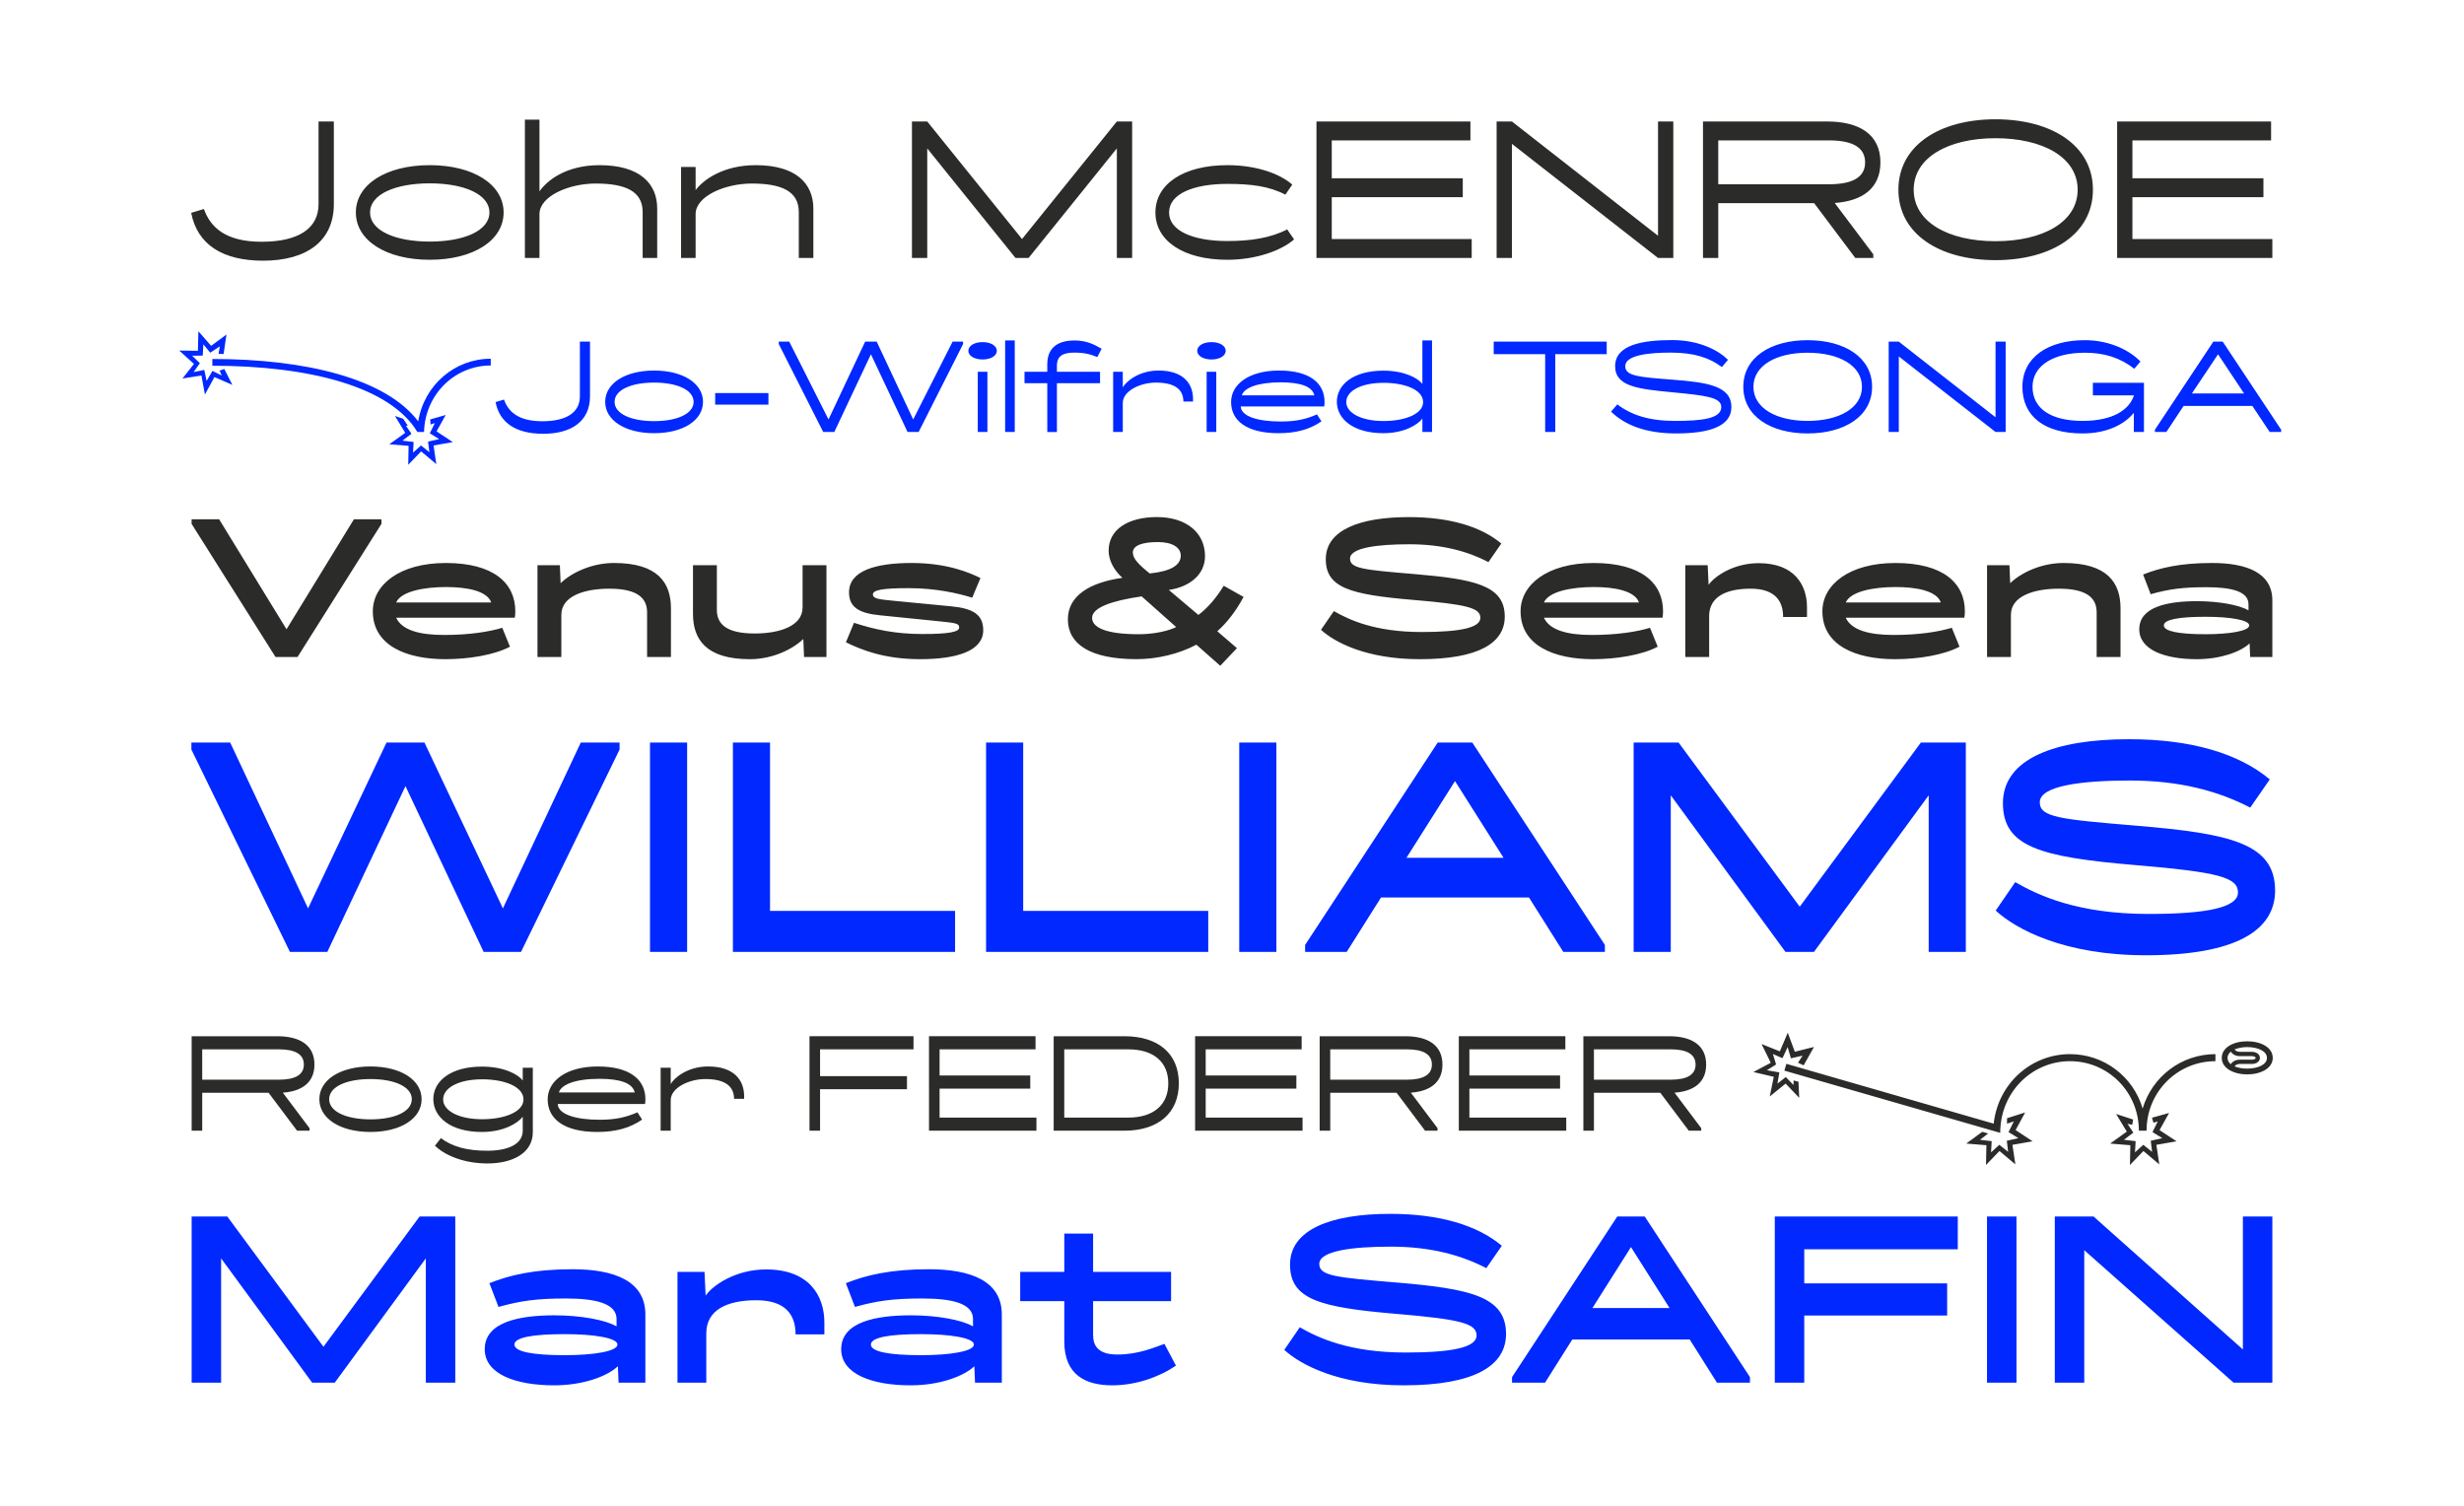 <?xml version="1.0" encoding="utf-8"?>
<!-- Generator: Adobe Illustrator 25.2.2, SVG Export Plug-In . SVG Version: 6.00 Build 0)  -->
<svg version="1.1" id="Calque_1" xmlns="http://www.w3.org/2000/svg" xmlns:xlink="http://www.w3.org/1999/xlink" x="0px" y="0px"
	 viewBox="0 0 1800 1100" style="enable-background:new 0 0 1800 1100;" xml:space="preserve">
<style type="text/css">
	.st0{fill:#FFFFFF;}
	.st1{fill:#0028FF;}
	.st2{fill:#2B2B2A;}
</style>
<rect x="0" class="st0" width="1800" height="1100"/>
<g>
	<path class="st1" d="M1631.68,1010.06H1660V888.68h-21.53v97.11l-109.08-97.11h-28.32v121.38h21.53v-96.78L1631.68,1010.06z
		 M1451.55,1010.06h21.53V888.68h-21.53V1010.06z M1296.51,1010.06h21.53v-49.04h104.39v-23.47h-104.39v-24.92h112.16v-23.95
		h-133.68V1010.06z M1219.63,955.52h-56.32l28.16-44.51L1219.63,955.52z M1181.44,888.68l-76.87,117.34v4.05h24.11l19.91-31.56
		h85.78l19.91,31.56h24.11v-4.05l-76.87-117.34H1181.44z M963.76,923.31c0-9.55,24.11-12.62,52.28-12.62
		c29.29,0,51.63,6.31,69.75,15.7l11.33-16.35c-17.96-15.05-45.64-23.3-81.57-23.3c-43.05,0-73.15,11.33-73.15,37.06
		c0,25.25,21.36,31.23,76.87,35.93c48.07,4.05,59.4,7.12,59.4,15.86c0,8.74-17.96,12.46-51.79,12.46
		c-41.43,0-64.09-10.84-77.36-18.45l-11.33,16.51c11.65,10.68,39.49,25.89,87.07,25.89c52.44,0,74.93-14.57,74.93-37.55
		c0-27.35-26.06-33.02-80.11-37.55C975.58,933.18,963.76,932.05,963.76,923.31 M777.49,979.96c0,24.44,15.54,32.04,34.96,32.04
		c17.32,0,34.31-5.99,46.61-14.4l-8.42-15.86c-6.8,2.27-18.61,7.77-34.31,7.77c-14.24,0-17.8-6.47-17.8-14.4v-24.6h56.97v-21.36
		h-56.97v-28h-21.04v28h-32.21v21.36h32.21V979.96z M710.81,968.95c-8.25-4.85-26.7-8.09-45.32-8.09
		c-25.73,0-50.98,4.86-50.98,24.76c0,18.45,23.14,26.38,50.66,26.38c21.04,0,38.68-6.47,46.61-13.92l0.49,11.98h19.58v-49.85
		c0-24.6-22.98-33.02-53.25-33.02c-28.16,0-46.12,4.37-60.69,10.2l6.64,17.32c16.51-4.53,28-6.15,49.2-6.15
		c22.66,0,37.06,3.89,37.06,15.05V968.95z M636.2,982.22c0-5.18,13.27-7.61,36.74-7.61c21.36,0,38.52,2.75,38.52,7.61
		c0,4.86-16.99,7.77-38.52,7.77C649.31,989.99,636.2,987.4,636.2,982.22 M515.95,974.13c0-16.99,14.73-24.28,36.58-24.28
		c21.85,0,28.65,11.17,28.65,24.92h21.04v-8.58c0-19.91-11.33-38.84-42.57-38.84c-22.33,0-39,11.65-44.18,19.1l-0.81-17.32h-19.74
		v80.92h21.04V974.13z M450.41,968.95c-8.25-4.85-26.7-8.09-45.32-8.09c-25.73,0-50.98,4.86-50.98,24.76
		c0,18.45,23.14,26.38,50.66,26.38c21.04,0,38.68-6.47,46.61-13.92l0.49,11.98h19.58v-49.85c0-24.6-22.98-33.02-53.24-33.02
		c-28.16,0-46.13,4.37-60.69,10.2l6.64,17.32c16.51-4.53,28-6.15,49.2-6.15c22.66,0,37.06,3.89,37.06,15.05V968.95z M375.8,982.22
		c0-5.18,13.27-7.61,36.74-7.61c21.36,0,38.52,2.75,38.52,7.61c0,4.86-16.99,7.77-38.52,7.77
		C388.91,989.99,375.8,987.4,375.8,982.22 M244.55,1010.06l66.52-90.79v90.79h21.52V888.68h-26.06l-70.24,95.16l-70.24-95.16H140
		v121.38h21.53v-90.79l66.52,90.79H244.55z"/>
	<path class="st2" d="M1627.26,772.82c0-1.84,0.92-3.31,2.39-4.6c1.29,2.12,3.68,3.31,6.72,3.31h8.65c1.38,0,2.76,0.46,2.76,1.29
		s-1.38,1.29-2.76,1.29h-8.65c-3.04,0-5.43,1.2-6.72,3.31C1628.18,776.22,1627.26,774.66,1627.26,772.82 M1641.61,764.91
		c7.73,0,14.44,2.94,14.44,7.91c0,4.97-6.72,7.82-14.44,7.82c-3.5,0-6.72-0.55-9.2-1.66c0.74-1.1,2.21-1.75,3.96-1.75h8.65
		c3.04,0,5.89-1.56,5.89-4.42c0-2.85-2.85-4.42-5.89-4.42h-8.65c-1.75,0-3.22-0.64-3.96-1.75
		C1634.9,765.55,1638.21,764.91,1641.61,764.91 M1623.03,772.82c0,7.54,8.74,12.05,18.58,12.05c9.94,0,18.68-4.51,18.68-12.05
		c0-7.73-8.74-12.14-18.68-12.14C1631.77,760.67,1623.03,765.09,1623.03,772.82 M1572.06,816.52l1.1,3.68l3.13-1.01l-3.86,7.82
		l7.18,4.42l-8.46,1.93l1.01,8.1l-6.44-5.15l-6.07,5.52l0.46-8.19l-8.56-1.01l6.9-5.24l-4.32-6.44l3.5,0.74l0.64-3.86l-12.42-4.05
		l7.82,12.88l-12.14,8.74l14.72,1.2l-0.28,14.44l9.84-10.21l11.59,9.75l-2.12-14.26l14.72-2.58l-12.42-8.19l6.99-12.51
		L1572.06,816.52z M1568.1,825.99c0-28.34,22.54-50.78,50.32-50.78v-5.15c-25.02,0-46.28,16.56-53.18,39.74
		c-6.81-23.18-28.06-39.74-53.08-39.74v5.15c27.78,0,50.32,22.45,50.32,50.78H1568.1z M1466.17,816.89v3.96l4.97-1.66l-3.86,7.82
		l7.18,4.42l-8.46,1.93l1.01,8.1l-6.44-5.15l-6.07,5.52l0.46-8.19l-8.56-1.01l5.98-4.6l-4.32-1.2l-11.68,8.56l14.72,1.2l-0.28,14.44
		l9.84-10.21l11.59,9.75l-2.12-14.26l14.72-2.58l-12.42-8.19l6.99-12.88L1466.17,816.89z M1303.51,782.11l157.69,45.45
		c0-29.72,23.18-52.35,50.97-52.35v-5.15c-28.43,0-52.53,21.53-55.75,50.78l-151.43-43.7L1303.51,782.11z M1311.15,768.31
		l-5.15-13.89l-5.8,13.62l-13.34-5.34l6.72,13.71l-12.7,6.72l14.9,3.5l-2.94,14.35l11.59-9.38l9.94,10.4l-0.55-11.78l-3.59-0.92
		v3.31l-5.7-5.8l-6.07,4.78l1.38-8.19l-9.11-1.56l6.72-4.23l-2.3-7.64l6.99,3.04l3.77-8.1l2.39,8.19l8.56-1.93l-3.4,5.15l4.14,1.93
		l7.54-13.43L1311.15,768.31z M1238.65,777.69c0,7.54-6.44,11.04-18.22,11.04h-56.03v-22.17h56.03
		C1232.21,766.56,1238.65,770.06,1238.65,777.69 M1156.68,825.99h7.73V798.3h48.48l20.79,27.69h9.11v-1.84l-19.5-25.94
		c14.26-1.01,23.09-7.64,23.09-20.52c0-14.08-10.49-20.7-27.05-20.7h-62.65V825.99z M1065.69,825.99h78.48v-9.57h-70.75v-21.16
		h66.24v-9.57h-66.24v-19.14h70.1v-9.57h-77.83V825.99z M1046.01,777.69c0,7.54-6.44,11.04-18.22,11.04h-56.03v-22.17h56.03
		C1039.57,766.56,1046.01,770.06,1046.01,777.69 M964.04,825.99h7.73V798.3h48.48l20.79,27.69h9.11v-1.84l-19.5-25.94
		c14.26-1.01,23.09-7.64,23.09-20.52c0-14.08-10.49-20.7-27.05-20.7h-62.65V825.99z M873.05,825.99h78.48v-9.57h-70.75v-21.16h66.24
		v-9.57h-66.24v-19.14h70.1v-9.57h-77.83V825.99z M824.2,766.56c18.58,0,29.26,9.29,29.26,24.84c0,15.64-10.67,25.02-29.26,25.02
		h-46.74v-49.86H824.2z M769.73,756.99v69h51.7c24.84,0,39.74-13.06,39.74-34.59c0-21.62-14.9-34.41-39.74-34.41H769.73z
		 M678.66,825.99h78.48v-9.57h-70.75v-21.16h66.24v-9.57h-66.24v-19.14h70.1v-9.57h-77.83V825.99z M591.35,825.99h7.73v-30.27h63.48
		v-9.57h-63.48v-19.6h68.26v-9.57h-75.99V825.99z M489.96,803.73c0-9.02,13.25-15.46,25.3-15.46c14.63,0,20.98,5.43,20.98,14.44
		h7.36v-1.93c0-11.59-7.27-21.71-26.31-21.71c-15.46,0-25.12,8.74-27.32,12.88v-11.96h-7.36v46h7.36V803.73z M437.99,788.09
		c15.46,0,24.2,3.31,25.67,9.94h-55.38C409.93,792.41,420.05,788.09,437.99,788.09 M400.08,803.09c0,14.26,11.87,23.83,36.25,23.83
		c13.25,0,23.64-2.76,32.75-9.02l-3.4-5.34c-8.46,3.68-15.92,5.43-27.78,5.43c-17.39,0-30.18-3.96-30.45-11.5h63.76
		c0.18-1.01,0.28-2.3,0.28-3.4c0-14.17-10.95-24.01-34.78-24.01C413.42,779.07,400.08,789.84,400.08,803.09 M323.72,803.18
		c0-8.37,11.04-14.72,28.52-14.72c16.56,0,30.18,5.43,30.18,14.72c0,9.02-13.71,14.44-30.18,14.44
		C334.85,817.62,323.72,811.27,323.72,803.18 M352.06,779.17c-23.18,0-35.51,10.86-35.51,23.74c0,13.06,12.42,24.01,35.51,24.01
		c16.19,0,26.4-6.62,29.81-11.13v10.12c0,10.4-11.59,14.72-25.85,14.72c-14.81,0-25.39-2.85-33.95-9.2l-4.32,5.52
		c7.54,7.36,21.62,12.97,38.36,12.97c18.12,0,33.12-7.45,33.12-22.82v-47.1h-7.36v9.29C378.46,784.87,368.25,779.17,352.06,779.17
		 M240.46,802.99c0-9.2,12.79-14.72,30.18-14.72s30.18,5.52,30.18,14.72c0,9.2-12.79,14.72-30.18,14.72S240.46,812.19,240.46,802.99
		 M233.29,802.99c0,14.08,15.18,23.92,37.35,23.92s37.35-9.84,37.35-23.92c0-14.08-15.18-23.92-37.35-23.92
		S233.29,788.92,233.29,802.99 M221.97,777.69c0,7.54-6.44,11.04-18.22,11.04h-56.03v-22.17h56.03
		C215.53,766.56,221.97,770.06,221.97,777.69 M140,825.99h7.73V798.3h48.48L217,825.99h9.11v-1.84l-19.5-25.94
		c14.26-1.01,23.09-7.64,23.09-20.52c0-14.08-10.49-20.7-27.05-20.7H140V825.99z"/>
	<path class="st1" d="M1490.1,586.08c0-12.03,30.38-15.9,65.86-15.9c36.91,0,65.05,7.95,87.89,19.78l14.27-20.59
		c-22.64-18.96-57.5-29.36-102.77-29.36c-54.24,0-92.17,14.27-92.17,46.7c0,31.81,26.92,39.35,96.86,45.27
		c60.56,5.1,74.84,8.97,74.84,19.98s-22.63,15.7-65.25,15.7c-52.2,0-80.75-13.66-97.47-23.25l-14.27,20.8
		c14.68,13.46,49.75,32.63,109.7,32.63c66.07,0,94.41-18.35,94.41-47.31c0-34.46-32.83-41.6-100.94-47.31
		C1504.99,598.52,1490.1,597.1,1490.1,586.08 M1325.14,695.38l83.81-114.39v114.39h27.12V542.45h-32.83l-88.5,119.9l-88.5-119.9
		h-32.83v152.93h27.12V580.99l83.81,114.39H1325.14z M1098.39,626.66h-70.96l35.48-56.07L1098.39,626.66z M1050.27,542.45
		l-96.86,147.84v5.1h30.38l25.08-39.76h108.07l25.08,39.76h30.38v-5.1l-96.86-147.84H1050.27z M905.29,695.38h27.12V542.45h-27.12
		V695.38z M720.34,695.38h162.31v-29.97H747.46V542.45h-27.12V695.38z M535.4,695.38h162.31v-29.97H562.52V542.45H535.4V695.38z
		 M474.84,695.38h27.12V542.45h-27.12V695.38z M296.21,574.26l57.1,121.12h27.32l71.98-147.83v-5.1h-28.34l-56.89,121.12
		l-57.3-121.12h-27.73l-57.3,121.12l-56.89-121.12h-28.34v5.1l71.98,147.83h27.32L296.21,574.26z"/>
	<path class="st2" d="M1642.57,445.88c-6.84-4.02-22.13-6.71-37.55-6.71c-21.32,0-42.24,4.02-42.24,20.52
		c0,15.29,19.18,21.86,41.98,21.86c17.43,0,32.05-5.36,38.62-11.53l0.4,9.92H1660v-41.31c0-20.39-19.04-27.36-44.12-27.36
		c-23.34,0-38.22,3.62-50.29,8.45l5.5,14.35c13.68-3.76,23.2-5.1,40.77-5.1c18.78,0,30.71,3.22,30.71,12.47V445.88z M1580.74,456.87
		c0-4.29,11-6.3,30.44-6.3c17.7,0,31.92,2.28,31.92,6.3c0,4.02-14.08,6.44-31.92,6.44C1591.6,463.31,1580.74,461.16,1580.74,456.87
		 M1469.02,449.09c0-13.81,17.17-19.04,35-19.04c20.39,0,27.63,6.71,27.63,17.3v32.59h17.44V444.4c0-18.37-9.25-33.13-41.58-33.13
		c-16.76,0-31.38,7.38-39.03,14.75l-0.54-13.14h-16.36v67.06h17.43V449.09z M1417.8,440.11h-69.47
		c3.76-8.32,20.92-11.27,36.48-11.27C1400.09,428.84,1414.85,431.66,1417.8,440.11 M1331.29,446.55c0,25.08,24.54,35,52.97,35
		c17.17,0,35.81-3.08,47.21-9.12l-5.63-13.81c-9.79,2.95-24.28,5.23-42.51,5.23c-18.24,0-30.85-3.62-35-12.61h86.64
		c0.27-1.21,0.4-3.09,0.4-4.69c0-20.65-15.96-35.27-50.69-35.27C1350.74,411.27,1331.29,427.23,1331.29,446.55 M1248.55,450.17
		c0-14.08,12.2-20.12,30.31-20.12c18.11,0,23.74,9.25,23.74,20.65h17.44v-7.11c0-16.5-9.39-32.19-35.27-32.19
		c-18.51,0-32.32,9.66-36.61,15.83l-0.67-14.35h-16.36v67.06h17.44V450.17z M1197.32,440.11h-69.47
		c3.76-8.32,20.92-11.27,36.48-11.27C1179.61,428.84,1194.37,431.66,1197.32,440.11 M1110.81,446.55c0,25.08,24.54,35,52.97,35
		c17.17,0,35.81-3.08,47.21-9.12l-5.63-13.81c-9.79,2.95-24.27,5.23-42.51,5.23c-18.24,0-30.84-3.62-35-12.61h86.64
		c0.27-1.21,0.4-3.09,0.4-4.69c0-20.65-15.96-35.27-50.69-35.27C1130.26,411.27,1110.81,427.23,1110.81,446.55 M986.22,408.06
		c0-7.91,19.98-10.46,43.32-10.46c24.27,0,42.78,5.23,57.8,13.01l9.39-13.55c-14.89-12.47-37.82-19.31-67.59-19.31
		c-35.67,0-60.62,9.39-60.62,30.71c0,20.92,17.7,25.88,63.7,29.77c39.83,3.35,49.22,5.9,49.22,13.14s-14.89,10.33-42.92,10.33
		c-34.33,0-53.11-8.99-64.11-15.29l-9.39,13.68c9.66,8.85,32.72,21.46,72.15,21.46c43.45,0,62.09-12.07,62.09-31.11
		c0-22.67-21.59-27.36-66.39-31.11C996.01,416.24,986.22,415.3,986.22,408.06 M845.94,395.99c10.33,0,16.63,3.89,16.63,9.92
		c0,6.84-6.97,11.4-22.67,13.01c-8.05-6.44-12.34-10.86-12.34-15.29C827.57,398.53,834.27,395.99,845.94,395.99 M831.73,463.31
		c-24.27,0-33.93-5.1-33.93-11.94c0-7.38,13.81-12.47,36.21-15.69l25.21,22.4C859.22,458.08,849.43,463.31,831.73,463.31
		 M893.96,427.9c-5.23,8.58-11.67,16.23-18.51,21.32l-21.59-18.24c15.42-2.28,26.42-11.4,26.42-24.68
		c0-17.3-13.81-28.57-35.14-28.57c-20.79,0-35.27,8.85-35.27,24.54c0,6.84,3.75,14.22,10.06,19.85
		c-22.8,3.22-39.83,12.47-39.83,30.31c0,18.24,16.5,29.1,50.16,29.1c15.02,0,30.85-3.76,43.72-10.59l17.43,15.42l12.2-12.87
		l-14.35-12.34c7.24-6.44,13.81-15.02,19.18-25.08L893.96,427.9z M716.26,422.27c-7.91-3.89-24.28-11-50.16-11
		c-26.82,0-45.87,5.77-45.87,21.46c0,11,7.51,15.29,22.67,16.76l42.38,4.29c13.14,1.34,15.42,1.61,15.42,4.69
		c0,3.08-7.11,4.69-26.82,4.69c-19.71,0-34.73-3.22-50.02-8.18l-5.9,14.22c11.27,5.5,27.9,12.34,54.18,12.34
		c26.96,0,46.14-6.03,46.14-21.19c0-11.94-8.32-15.96-23.47-17.43l-41.71-4.02c-11-1.07-15.42-1.47-15.42-4.69
		c0-3.22,7.11-4.56,26.15-4.56c19.85,0,36.08,3.76,46.4,6.97L716.26,422.27z M586.3,443.73c0,13.81-17.17,19.04-35,19.04
		c-20.39,0-27.63-6.7-27.63-17.3v-32.59h-17.43v35.54c0,18.37,9.25,33.13,41.57,33.13c16.76,0,31.38-7.38,39.03-14.75l0.54,13.14
		h16.36v-67.06H586.3V443.73z M410.08,449.09c0-13.81,17.17-19.04,35-19.04c20.38,0,27.63,6.71,27.63,17.3v32.59h17.43V444.4
		c0-18.37-9.25-33.13-41.57-33.13c-16.76,0-31.38,7.38-39.03,14.75l-0.54-13.14h-16.36v67.06h17.43V449.09z M358.85,440.11h-69.47
		c3.76-8.32,20.92-11.27,36.48-11.27C341.15,428.84,355.9,431.66,358.85,440.11 M272.35,446.55c0,25.08,24.54,35,52.98,35
		c17.17,0,35.81-3.08,47.21-9.12l-5.63-13.81c-9.79,2.95-24.27,5.23-42.51,5.23s-30.85-3.62-35-12.61h86.64
		c0.27-1.21,0.4-3.09,0.4-4.69c0-20.65-15.96-35.27-50.7-35.27C291.8,411.27,272.35,427.23,272.35,446.55 M217.36,479.94
		l61.29-97.23v-3.35h-20.12l-49.22,80.33l-49.22-80.33h-20.12v3.35l61.29,97.23H217.36z"/>
	<path class="st1" d="M1620.32,258.81l19.01,28.6h-38.1L1620.32,258.81z M1666.43,313.9l-42.68-64.33h-6.86l-42.68,64.33v1.67h8.36
		l12.58-19.01h50.25l12.67,19.01h8.36V313.9z M1477.41,282.57c0,21.38,15.84,34.06,43.91,34.06c16.98,0,30.1-5.98,37.49-15.05v13.99
		h7.39v-35.9h-37.31v9.15h29.92v0.35c-3.52,10.12-15.05,18.3-37.49,18.3c-23.58,0-36.52-9.33-36.52-24.9s15.49-24.9,38.19-24.9
		c14.17,0,25.52,3.52,36.17,11.7l4.49-5.28c-9.68-9.86-24.9-15.58-40.66-15.58C1495.89,248.51,1477.41,261.18,1477.41,282.57
		 M1387.12,260.39l70.66,55.18h7.39v-66h-7.39v55.26l-70.66-55.26h-7.39v66h7.39V260.39z M1280.91,282.57
		c0-15.58,16.72-24.9,39.51-24.9c23.06,0,39.78,9.33,39.78,24.9s-16.72,24.9-39.78,24.9
		C1297.63,307.47,1280.91,298.14,1280.91,282.57 M1273.52,282.57c0,21.38,19.89,34.06,46.9,34.06c27.28,0,47.17-12.67,47.17-34.06
		s-19.89-34.06-47.17-34.06C1293.4,248.51,1273.52,261.18,1273.52,282.57 M1220.54,257.58c17.51,0,28.51,3.96,37.31,10.56l4.49-5.28
		c-6.16-6.25-20.15-14.43-40.83-14.43c-21.56,0-41.62,3.43-41.62,19.1c0,14.78,16.63,16.63,41.45,19.01
		c24.64,2.38,36.08,3.61,36.08,10.82c0,8.36-13.73,10.12-33.7,10.12c-19.1,0-32.03-4.31-42.24-12.06l-4.58,5.28
		c9.86,9.59,24.9,15.93,47.52,15.93c24.38,0,40.39-5.19,40.39-19.27c0-15.49-17.78-18.04-42.77-19.98
		c-24.99-1.94-34.76-2.64-34.76-9.86C1187.28,259.25,1205.05,257.58,1220.54,257.58 M1128.76,315.57h7.39v-56.85h37.58v-9.15h-82.54
		v9.15h37.58V315.57z M983.47,293.74c0-8.01,10.56-14.08,27.28-14.08c15.84,0,28.86,5.19,28.86,14.08
		c0,8.62-13.11,13.82-28.86,13.82C994.12,307.56,983.47,301.49,983.47,293.74 M1010.57,270.78c-22.18,0-33.97,10.38-33.97,22.7
		c0,12.5,11.88,22.97,33.97,22.97c15.49,0,25.26-6.34,28.51-10.65v9.77h7.04v-66.88h-7.04v31.77
		C1035.83,276.23,1026.06,270.78,1010.57,270.78 M935.6,279.31c14.78,0,23.14,3.17,24.55,9.5h-52.98
		C908.76,283.45,918.44,279.31,935.6,279.31 M899.34,293.66c0,13.64,11.35,22.79,34.67,22.79c12.67,0,22.62-2.64,31.33-8.62
		l-3.26-5.1c-8.1,3.52-15.22,5.19-26.58,5.19c-16.63,0-28.86-3.78-29.13-11h60.98c0.18-0.97,0.26-2.2,0.26-3.26
		c0-13.55-10.47-22.97-33.26-22.97C912.1,270.69,899.34,280.98,899.34,293.66 M881.48,315.57h7.04v-44h-7.04V315.57z M874.62,256.26
		c0,3.96,4.84,6.34,10.38,6.34s10.38-2.38,10.38-6.34c0-3.96-4.84-6.34-10.38-6.34S874.62,252.3,874.62,256.26 M820.23,294.27
		c0-8.62,12.67-14.78,24.2-14.78c13.99,0,20.06,5.19,20.06,13.82h7.04v-1.85c0-11.09-6.95-20.77-25.17-20.77
		c-14.78,0-24.02,8.36-26.14,12.32v-11.44h-7.04v44h7.04V294.27z M803.6,279.93v-8.36h-31.5v-4.49c0-7.66,5.37-9.5,12.85-9.5
		c7.92,0,12.58,1.58,16.63,3.26l3.17-6.07c-4.31-2.46-10.38-6.07-19.8-6.07c-10.56,0-19.89,4.05-19.89,17.42v5.46h-16.63v8.36h16.63
		v35.64h7.04v-35.64H803.6z M734.26,315.57h7.04v-66.88h-7.04V315.57z M714.28,315.57h7.04v-44h-7.04V315.57z M707.42,256.26
		c0,3.96,4.84,6.34,10.38,6.34s10.38-2.38,10.38-6.34c0-3.96-4.84-6.34-10.38-6.34S707.42,252.3,707.42,256.26 M601.38,315.57h8.1
		l26.75-56.76l26.75,56.76h8.1l32.47-64.24v-1.76h-7.66l-28.78,56.85l-26.66-56.85h-8.45l-26.75,56.85l-28.69-56.85h-7.66v1.76
		L601.38,315.57z M522.45,295.59h38.9v-8.45h-38.9V295.59z M448.97,293.57c0-8.8,12.23-14.08,28.86-14.08
		c16.63,0,28.86,5.28,28.86,14.08s-12.23,14.08-28.86,14.08C461.2,307.65,448.97,302.37,448.97,293.57 M442.1,293.57
		c0,13.46,14.52,22.88,35.73,22.88s35.73-9.42,35.73-22.88s-14.52-22.88-35.73-22.88S442.1,280.1,442.1,293.57 M362.02,293.74
		c2.99,15.49,15.4,23.14,34.76,23.14c21.12,0,34.23-9.5,34.23-27.37v-39.95h-7.39v39.95c0,11.88-9.86,18.22-27.54,18.22
		c-17.69,0-24.82-7.22-27.9-15.84L362.02,293.74z M325.59,303.16l-11.35,3.26l0.35,3.7l3.08-1.06l-3.7,7.48l6.86,4.22l-8.1,1.85
		l0.97,7.74l-6.16-4.93l-5.81,5.28l0.44-7.83L294,321.9l6.6-5.02l-4.14-5.98l1.5,0.18l-3.43-5.19l-5.98-2.02l7.48,12.32l-11.62,8.36
		l14.08,1.14l-0.26,13.82l9.42-9.77l11.09,9.33l-2.02-13.64l14.08-2.46l-11.88-7.83L325.59,303.16z M165.43,244.38l-11.18,8.27
		L144.93,242l-0.35,14.26l-13.64-0.18l10.74,9.77l-8.36,10.65l13.82-2.2l2.55,13.9l6.95-12.76l13.11,5.72l-5.9-11.62l-3.43,1.23
		l1.5,3.52l-6.69-3.34l-4.31,7.3l-1.67-8.01l-7.83,1.58l4.58-6.51l-5.63-5.46l7.74-0.09l0.44-8.27l5.02,6.16l7.04-4.66l-0.97,5.46
		l3.7,0.18L165.43,244.38z M358.5,262.06c-26.22,0-48.66,19.18-52.98,45.76c-23.5-31.06-81.66-45.58-150.39-45.58v4.93
		c70.93,0,130.06,15.4,149.78,48.4h4.84c0.79-27.63,22.62-48.58,48.75-48.58V262.06z"/>
	<path class="st2" d="M1546.61,188.44H1660v-13.83h-102.23v-30.57h95.71v-13.83h-95.71v-27.65h101.3V88.74h-112.46V188.44z
		 M1397.99,138.59c0-23.53,25.26-37.62,59.69-37.62c34.83,0,60.09,14.09,60.09,37.62c0,23.53-25.26,37.62-60.09,37.62
		C1423.25,176.21,1397.99,162.12,1397.99,138.59 M1386.82,138.59c0,32.3,30.04,51.45,70.85,51.45c41.21,0,71.25-19.14,71.25-51.45
		c0-32.3-30.04-51.45-71.25-51.45C1416.87,87.15,1386.82,106.29,1386.82,138.59 M1362.5,118.65c0,10.9-9.31,15.95-26.32,15.95
		h-80.96v-32.04h80.96C1353.19,102.57,1362.5,107.62,1362.5,118.65 M1244.06,188.44h11.17v-40.01h70.06l30.04,40.01h13.16v-2.66
		l-28.18-37.49c20.6-1.46,33.37-11.03,33.37-29.64c0-20.34-15.15-29.91-39.08-29.91h-90.53V188.44z M1104.48,105.09l106.74,83.35
		h11.17v-99.7h-11.17v83.48l-106.74-83.48h-11.17v99.7h11.17V105.09z M961.71,188.44h113.39v-13.83H972.88v-30.57h95.71v-13.83
		h-95.71v-27.65h101.29V88.74H961.71V188.44z M854.03,155.21c0-13.69,18.08-20.87,42.54-20.87c17.15,0,30.44,1.6,42.41,7.84
		l5.05-7.31c-9.31-8.24-26.72-14.22-47.33-14.22c-32.43,0-52.64,13.96-52.64,34.56c0,20.61,20.21,34.56,52.64,34.56
		c20.61,0,39.35-6.65,48.65-14.89l-5.05-7.31c-11.96,6.25-26.59,8.51-43.73,8.51C872.11,176.08,854.03,168.9,854.03,155.21
		 M751.41,188.44l64.47-80.03v80.03h11.17v-99.7h-11.17l-69.26,85.87l-69.26-85.87H666.2v99.7h11.17v-80.03l64.47,80.03H751.41z
		 M508.15,156.41c0-13.03,21.27-22.33,41.08-22.33c21.14,0,34.3,5.32,34.3,20.74v33.63h10.64v-36.02c0-18.21-12.5-31.77-42.14-31.77
		c-23.26,0-38.02,10.37-43.87,18.21v-16.88h-10.63v66.47h10.63V156.41z M394.09,156.41c0-13.03,21.27-22.33,41.08-22.33
		c21.14,0,34.3,5.32,34.3,20.74v33.63h10.63v-36.02c0-18.21-12.49-31.77-42.14-31.77c-24.59,0-38.42,11.3-43.87,19.14V87.41h-10.64
		v101.03h10.64V156.41z M270.33,155.21c0-13.29,18.48-21.27,43.6-21.27c25.12,0,43.6,7.98,43.6,21.27
		c0,13.29-18.48,21.27-43.6,21.27C288.81,176.48,270.33,168.5,270.33,155.21 M259.96,155.21c0,20.34,21.93,34.56,53.97,34.56
		c32.04,0,53.97-14.22,53.97-34.56c0-20.34-21.93-34.56-53.97-34.56C281.9,120.65,259.96,134.87,259.96,155.21 M139.66,155.48
		c4.52,23.4,23.26,34.96,52.51,34.96c31.9,0,51.71-14.36,51.71-41.34V88.74h-11.17v60.35c0,17.95-14.89,27.52-41.61,27.52
		c-26.72,0-37.49-10.9-42.14-23.93L139.66,155.48z"/>
</g>
</svg>
